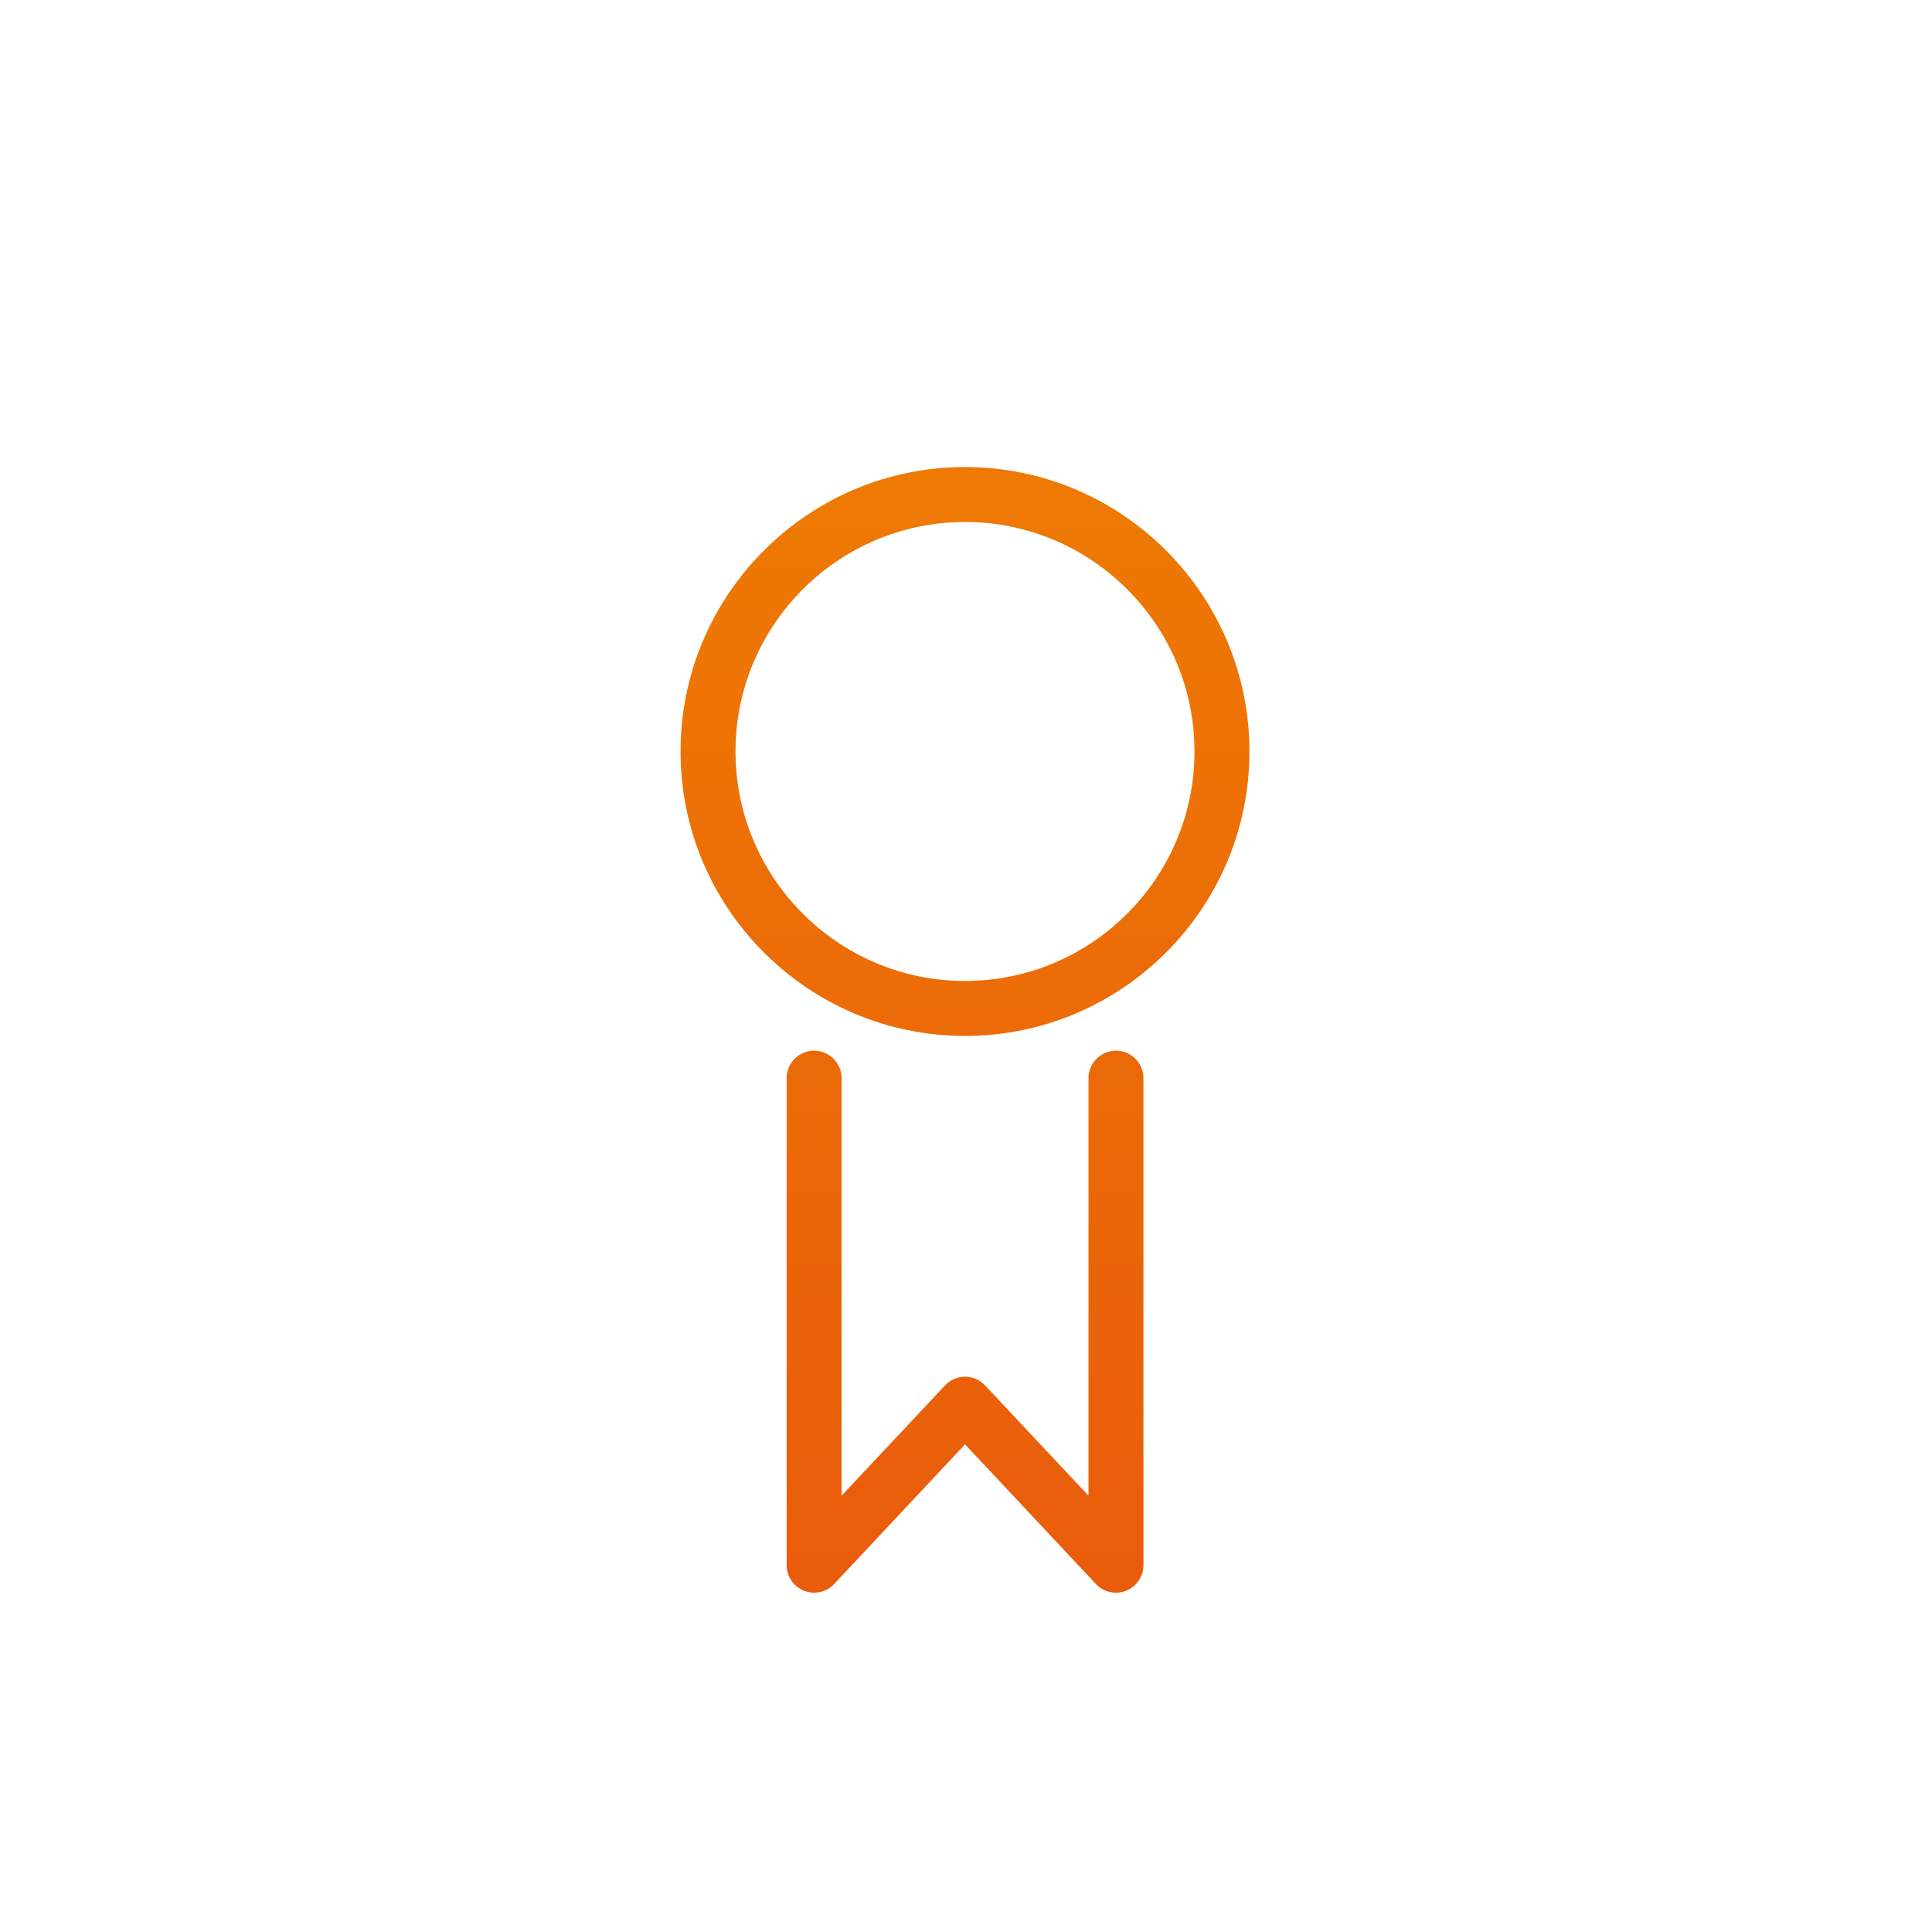 <?xml version="1.0" encoding="utf-8"?>
<svg xmlns="http://www.w3.org/2000/svg" xmlns:xlink="http://www.w3.org/1999/xlink" version="1.1" id="Duales_Studium" x="0px" y="0px" viewBox="0 0 484 484" style="enable-background:new 0 0 484 484;" xml:space="preserve" width="10" height="10">
<style type="text/css">
	.st0{fill:url(#SVGID_1_);}
	.st1{fill:url(#SVGID_00000127031843065819214130000006443099481444582582_);}
</style>
<linearGradient id="SVGID_1_" gradientUnits="userSpaceOnUse" x1="241.75" y1="403.842" x2="241.75" y2="8.195">
	<stop offset="0" style="stop-color:#E95B0C"/>
	<stop offset="1" style="stop-color:#F08600"/>
</linearGradient>
<path class="st0" d="M241.75,259.52c-39.29,0-71.26-31.97-71.26-71.26S202.46,117,241.75,117s71.26,31.97,71.26,71.26  S281.04,259.52,241.75,259.52z M241.75,130.77c-31.7,0-57.49,25.79-57.49,57.49s25.79,57.49,57.49,57.49s57.49-25.79,57.49-57.49  S273.45,130.77,241.75,130.77z"/>
<linearGradient id="SVGID_00000159469869111104911540000001954531195253389498_" gradientUnits="userSpaceOnUse" x1="241.75" y1="403.842" x2="241.75" y2="8.195">
	<stop offset="0" style="stop-color:#E95B0C"/>
	<stop offset="1" style="stop-color:#F08600"/>
</linearGradient>
<path style="fill:url(#SVGID_00000159469869111104911540000001954531195253389498_);" d="M279.57,399c-1.87,0-3.7-0.76-5.02-2.18  l-32.79-34.98l-32.79,34.98c-1.93,2.06-4.93,2.73-7.55,1.69c-2.63-1.04-4.35-3.58-4.35-6.4V270.1c0-3.8,3.08-6.88,6.88-6.88  s6.88,3.08,6.88,6.88v104.6l25.91-27.63c1.3-1.39,3.12-2.18,5.02-2.18c1.9,0,3.72,0.79,5.02,2.18l25.91,27.63V270.1  c0-3.8,3.08-6.88,6.88-6.88s6.88,3.08,6.88,6.88v122.01c0,2.82-1.73,5.36-4.35,6.4C281.28,398.84,280.42,399,279.57,399z"/>
</svg>
